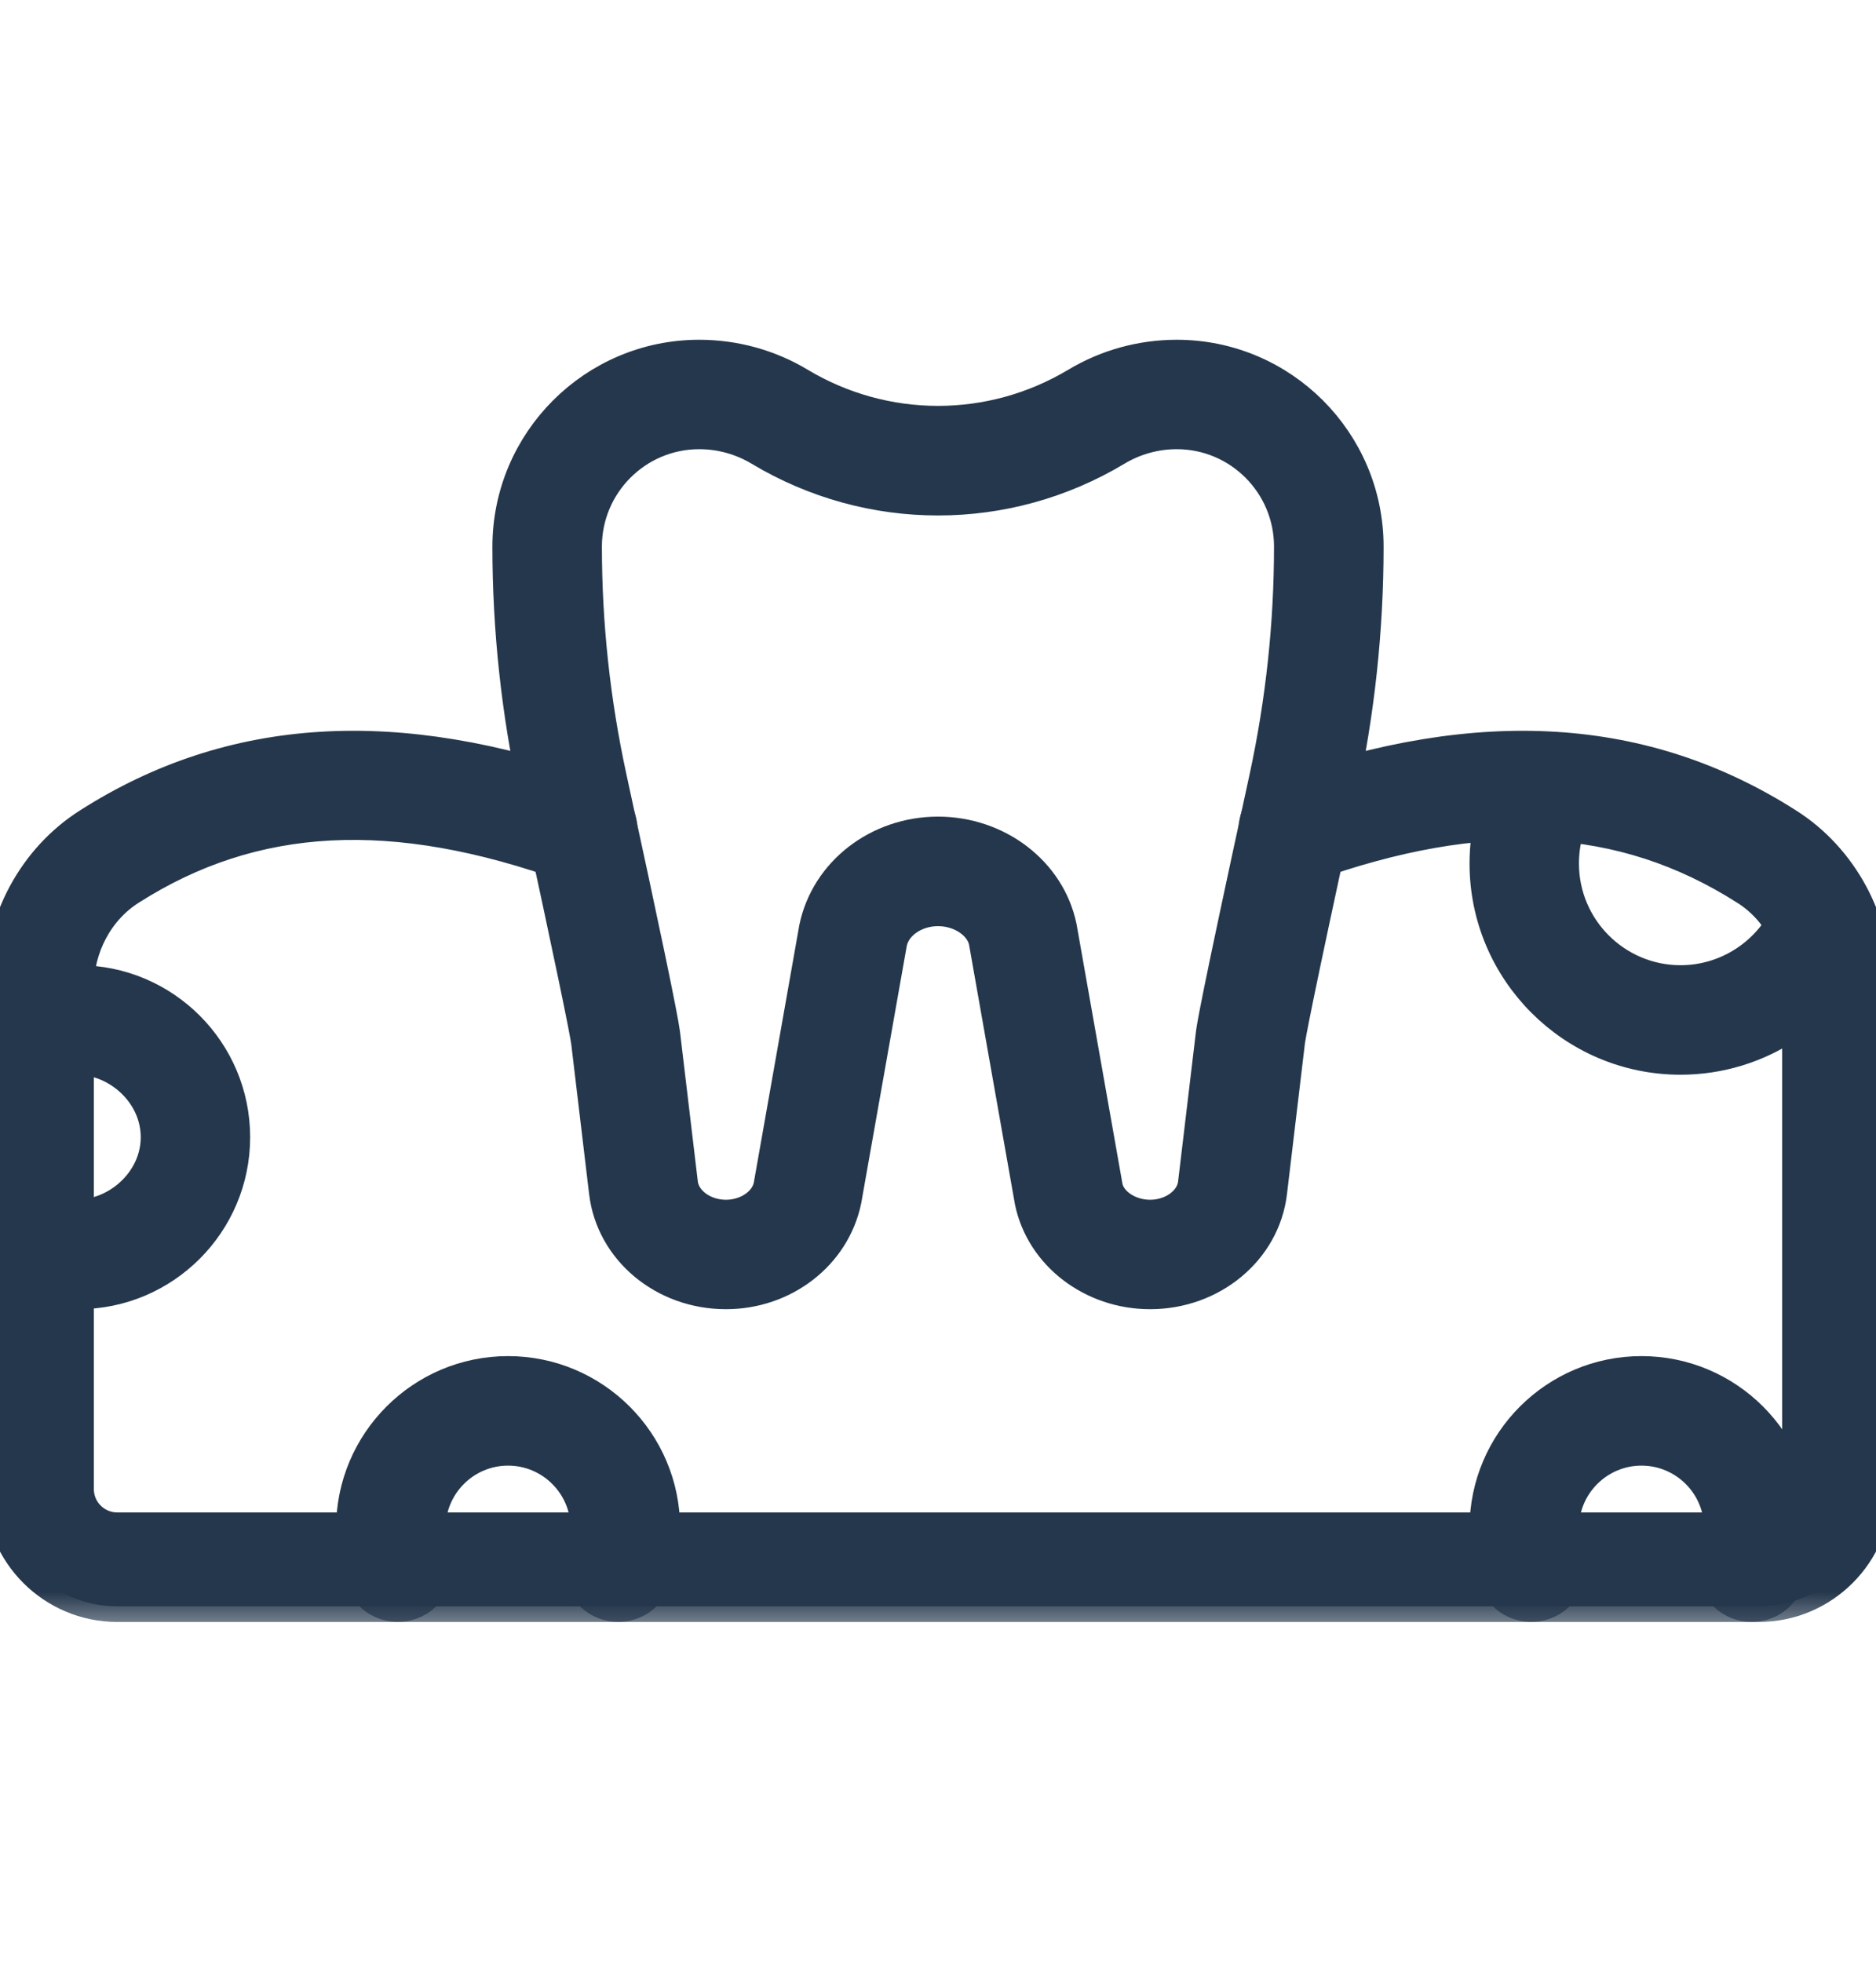 <?xml version="1.0" encoding="UTF-8"?> <svg xmlns="http://www.w3.org/2000/svg" width="22" height="23" viewBox="0 0 22 23" fill="none"><g clip-path="url(#clip0_5611_8254)"><mask id="path-1-outside-1_5611_8254" maskUnits="userSpaceOnUse" x="-1" y="3.167" width="24" height="16" fill="black"><rect fill="white" x="-1" y="3.167" width="24" height="16"></rect><path d="M20.625 18.833H1.375C0.617 18.833 0 18.216 0 17.458V11.573C0 10.794 0.398 10.06 1.039 9.655C2.717 8.585 4.658 8.467 6.969 9.293C7.155 9.352 7.292 9.525 7.292 9.73C7.292 10.036 6.963 10.265 6.674 10.162C4.613 9.42 2.977 9.506 1.53 10.428C1.15 10.668 0.917 11.107 0.917 11.573V17.458C0.917 17.711 1.122 17.916 1.375 17.916H20.625C20.878 17.916 21.083 17.711 21.083 17.458V11.573C21.083 11.107 20.85 10.668 20.472 10.43C19.023 9.506 17.387 9.42 15.326 10.162C15.039 10.266 14.709 10.037 14.708 9.731C14.708 9.513 14.856 9.331 15.058 9.284C17.36 8.467 19.29 8.59 20.963 9.656C21.602 10.06 22 10.794 22 11.573V17.458C22 18.216 21.383 18.833 20.625 18.833Z"></path><path d="M13.487 15.166C12.803 15.166 12.213 14.713 12.083 14.088L11.544 11.039C11.501 10.837 11.267 10.675 11 10.675C10.733 10.675 10.499 10.837 10.454 11.053L9.919 14.074C9.786 14.713 9.196 15.166 8.513 15.166C7.782 15.166 7.172 14.657 7.091 13.98L6.882 12.226C6.869 12.111 6.701 11.284 6.271 9.308C6.063 8.356 5.958 7.38 5.958 6.409C5.958 5.172 6.964 4.167 8.2 4.167C8.616 4.167 9.023 4.279 9.379 4.493C10.379 5.092 11.621 5.092 12.621 4.493C12.977 4.279 13.385 4.167 13.8 4.167C15.036 4.167 16.042 5.172 16.042 6.409C16.042 7.381 15.937 8.357 15.73 9.309C15.187 11.801 15.124 12.172 15.119 12.226L14.91 13.981C14.829 14.657 14.217 15.166 13.487 15.166ZM11 9.758C11.703 9.758 12.31 10.224 12.444 10.866L12.983 13.914C13.021 14.1 13.239 14.25 13.487 14.25C13.749 14.25 13.974 14.084 13.998 13.872L14.207 12.118C14.216 12.05 14.24 11.844 14.834 9.115C15.026 8.226 15.124 7.316 15.124 6.41C15.125 5.678 14.531 5.083 13.8 5.083C13.551 5.083 13.306 5.151 13.093 5.279C11.802 6.054 10.199 6.054 8.908 5.279C8.694 5.151 8.449 5.083 8.2 5.083C7.469 5.083 6.875 5.677 6.875 6.409C6.875 7.315 6.973 8.226 7.166 9.114C7.559 10.92 7.769 11.93 7.792 12.117L8.001 13.872C8.026 14.084 8.251 14.25 8.513 14.25C8.761 14.25 8.979 14.1 9.02 13.901L9.554 10.88C9.69 10.224 10.297 9.758 11 9.758Z"></path><path d="M0.917 15.166C0.701 15.166 0.498 15.13 0.297 15.055L0.62 14.196C1.179 14.405 1.834 13.945 1.834 13.333C1.834 12.72 1.179 12.26 0.62 12.47L0.297 11.611C0.498 11.537 0.701 11.5 0.917 11.5C1.928 11.5 2.75 12.322 2.75 13.333C2.75 14.344 1.928 15.166 0.917 15.166Z"></path><path d="M19.708 12.417C18.445 12.417 17.417 11.388 17.417 10.125C17.417 9.706 17.527 9.308 17.733 8.975L18.512 9.459C18.395 9.647 18.333 9.877 18.333 10.125C18.333 10.883 18.95 11.5 19.708 11.5C20.256 11.5 20.753 11.173 20.975 10.666L21.384 10.845L21.853 10.84L21.815 11.032C21.447 11.873 20.621 12.417 19.708 12.417Z"></path><path d="M20.543 18.833C20.488 18.833 20.434 18.824 20.381 18.804C20.145 18.715 20.025 18.451 20.113 18.213C20.15 18.115 20.167 18.024 20.167 17.916C20.167 17.411 19.755 17 19.25 17C18.745 17 18.333 17.411 18.333 17.916C18.333 18.024 18.35 18.115 18.387 18.213C18.475 18.451 18.355 18.715 18.119 18.804C17.881 18.892 17.617 18.774 17.529 18.536C17.453 18.335 17.417 18.133 17.417 17.916C17.417 16.905 18.239 16.083 19.25 16.083C20.261 16.083 21.083 16.905 21.083 17.916C21.083 18.133 21.047 18.335 20.971 18.536C20.903 18.72 20.728 18.833 20.543 18.833Z"></path><path d="M7.251 18.833C7.197 18.833 7.143 18.824 7.09 18.804C6.853 18.715 6.733 18.451 6.822 18.213C6.859 18.115 6.875 18.024 6.875 17.916C6.875 17.411 6.463 17 5.958 17C5.453 17 5.042 17.411 5.042 17.916C5.042 18.024 5.058 18.115 5.095 18.213C5.184 18.451 5.064 18.715 4.827 18.804C4.591 18.892 4.326 18.774 4.237 18.536C4.162 18.335 4.125 18.133 4.125 17.916C4.125 16.905 4.947 16.083 5.958 16.083C6.969 16.083 7.792 16.905 7.792 17.916C7.792 18.133 7.755 18.335 7.68 18.536C7.611 18.72 7.436 18.833 7.251 18.833Z"></path></mask><path d="M20.625 18.833H1.375C0.617 18.833 0 18.216 0 17.458V11.573C0 10.794 0.398 10.06 1.039 9.655C2.717 8.585 4.658 8.467 6.969 9.293C7.155 9.352 7.292 9.525 7.292 9.73C7.292 10.036 6.963 10.265 6.674 10.162C4.613 9.42 2.977 9.506 1.53 10.428C1.15 10.668 0.917 11.107 0.917 11.573V17.458C0.917 17.711 1.122 17.916 1.375 17.916H20.625C20.878 17.916 21.083 17.711 21.083 17.458V11.573C21.083 11.107 20.85 10.668 20.472 10.43C19.023 9.506 17.387 9.42 15.326 10.162C15.039 10.266 14.709 10.037 14.708 9.731C14.708 9.513 14.856 9.331 15.058 9.284C17.36 8.467 19.29 8.59 20.963 9.656C21.602 10.06 22 10.794 22 11.573V17.458C22 18.216 21.383 18.833 20.625 18.833Z" fill="#25374C"></path><path d="M13.487 15.166C12.803 15.166 12.213 14.713 12.083 14.088L11.544 11.039C11.501 10.837 11.267 10.675 11 10.675C10.733 10.675 10.499 10.837 10.454 11.053L9.919 14.074C9.786 14.713 9.196 15.166 8.513 15.166C7.782 15.166 7.172 14.657 7.091 13.98L6.882 12.226C6.869 12.111 6.701 11.284 6.271 9.308C6.063 8.356 5.958 7.38 5.958 6.409C5.958 5.172 6.964 4.167 8.2 4.167C8.616 4.167 9.023 4.279 9.379 4.493C10.379 5.092 11.621 5.092 12.621 4.493C12.977 4.279 13.385 4.167 13.8 4.167C15.036 4.167 16.042 5.172 16.042 6.409C16.042 7.381 15.937 8.357 15.73 9.309C15.187 11.801 15.124 12.172 15.119 12.226L14.91 13.981C14.829 14.657 14.217 15.166 13.487 15.166ZM11 9.758C11.703 9.758 12.31 10.224 12.444 10.866L12.983 13.914C13.021 14.1 13.239 14.25 13.487 14.25C13.749 14.25 13.974 14.084 13.998 13.872L14.207 12.118C14.216 12.05 14.24 11.844 14.834 9.115C15.026 8.226 15.124 7.316 15.124 6.41C15.125 5.678 14.531 5.083 13.8 5.083C13.551 5.083 13.306 5.151 13.093 5.279C11.802 6.054 10.199 6.054 8.908 5.279C8.694 5.151 8.449 5.083 8.2 5.083C7.469 5.083 6.875 5.677 6.875 6.409C6.875 7.315 6.973 8.226 7.166 9.114C7.559 10.92 7.769 11.93 7.792 12.117L8.001 13.872C8.026 14.084 8.251 14.25 8.513 14.25C8.761 14.25 8.979 14.1 9.02 13.901L9.554 10.88C9.69 10.224 10.297 9.758 11 9.758Z" fill="#25374C"></path><path d="M0.917 15.166C0.701 15.166 0.498 15.13 0.297 15.055L0.62 14.196C1.179 14.405 1.834 13.945 1.834 13.333C1.834 12.72 1.179 12.26 0.62 12.47L0.297 11.611C0.498 11.537 0.701 11.5 0.917 11.5C1.928 11.5 2.75 12.322 2.75 13.333C2.75 14.344 1.928 15.166 0.917 15.166Z" fill="#25374C"></path><path d="M19.708 12.417C18.445 12.417 17.417 11.388 17.417 10.125C17.417 9.706 17.527 9.308 17.733 8.975L18.512 9.459C18.395 9.647 18.333 9.877 18.333 10.125C18.333 10.883 18.95 11.5 19.708 11.5C20.256 11.5 20.753 11.173 20.975 10.666L21.384 10.845L21.853 10.84L21.815 11.032C21.447 11.873 20.621 12.417 19.708 12.417Z" fill="#25374C"></path><path d="M20.543 18.833C20.488 18.833 20.434 18.824 20.381 18.804C20.145 18.715 20.025 18.451 20.113 18.213C20.15 18.115 20.167 18.024 20.167 17.916C20.167 17.411 19.755 17 19.25 17C18.745 17 18.333 17.411 18.333 17.916C18.333 18.024 18.35 18.115 18.387 18.213C18.475 18.451 18.355 18.715 18.119 18.804C17.881 18.892 17.617 18.774 17.529 18.536C17.453 18.335 17.417 18.133 17.417 17.916C17.417 16.905 18.239 16.083 19.25 16.083C20.261 16.083 21.083 16.905 21.083 17.916C21.083 18.133 21.047 18.335 20.971 18.536C20.903 18.72 20.728 18.833 20.543 18.833Z" fill="#25374C"></path><path d="M7.251 18.833C7.197 18.833 7.143 18.824 7.09 18.804C6.853 18.715 6.733 18.451 6.822 18.213C6.859 18.115 6.875 18.024 6.875 17.916C6.875 17.411 6.463 17 5.958 17C5.453 17 5.042 17.411 5.042 17.916C5.042 18.024 5.058 18.115 5.095 18.213C5.184 18.451 5.064 18.715 4.827 18.804C4.591 18.892 4.326 18.774 4.237 18.536C4.162 18.335 4.125 18.133 4.125 17.916C4.125 16.905 4.947 16.083 5.958 16.083C6.969 16.083 7.792 16.905 7.792 17.916C7.792 18.133 7.755 18.335 7.68 18.536C7.611 18.72 7.436 18.833 7.251 18.833Z" fill="#25374C"></path><path d="M20.625 18.833H1.375C0.617 18.833 0 18.216 0 17.458V11.573C0 10.794 0.398 10.06 1.039 9.655C2.717 8.585 4.658 8.467 6.969 9.293C7.155 9.352 7.292 9.525 7.292 9.73C7.292 10.036 6.963 10.265 6.674 10.162C4.613 9.42 2.977 9.506 1.53 10.428C1.15 10.668 0.917 11.107 0.917 11.573V17.458C0.917 17.711 1.122 17.916 1.375 17.916H20.625C20.878 17.916 21.083 17.711 21.083 17.458V11.573C21.083 11.107 20.85 10.668 20.472 10.43C19.023 9.506 17.387 9.42 15.326 10.162C15.039 10.266 14.709 10.037 14.708 9.731C14.708 9.513 14.856 9.331 15.058 9.284C17.36 8.467 19.29 8.59 20.963 9.656C21.602 10.06 22 10.794 22 11.573V17.458C22 18.216 21.383 18.833 20.625 18.833Z" stroke="#25374C" stroke-width="0.367" mask="url(#path-1-outside-1_5611_8254)"></path><path d="M13.487 15.166C12.803 15.166 12.213 14.713 12.083 14.088L11.544 11.039C11.501 10.837 11.267 10.675 11 10.675C10.733 10.675 10.499 10.837 10.454 11.053L9.919 14.074C9.786 14.713 9.196 15.166 8.513 15.166C7.782 15.166 7.172 14.657 7.091 13.98L6.882 12.226C6.869 12.111 6.701 11.284 6.271 9.308C6.063 8.356 5.958 7.38 5.958 6.409C5.958 5.172 6.964 4.167 8.2 4.167C8.616 4.167 9.023 4.279 9.379 4.493C10.379 5.092 11.621 5.092 12.621 4.493C12.977 4.279 13.385 4.167 13.8 4.167C15.036 4.167 16.042 5.172 16.042 6.409C16.042 7.381 15.937 8.357 15.73 9.309C15.187 11.801 15.124 12.172 15.119 12.226L14.91 13.981C14.829 14.657 14.217 15.166 13.487 15.166ZM11 9.758C11.703 9.758 12.31 10.224 12.444 10.866L12.983 13.914C13.021 14.1 13.239 14.25 13.487 14.25C13.749 14.25 13.974 14.084 13.998 13.872L14.207 12.118C14.216 12.05 14.24 11.844 14.834 9.115C15.026 8.226 15.124 7.316 15.124 6.41C15.125 5.678 14.531 5.083 13.8 5.083C13.551 5.083 13.306 5.151 13.093 5.279C11.802 6.054 10.199 6.054 8.908 5.279C8.694 5.151 8.449 5.083 8.2 5.083C7.469 5.083 6.875 5.677 6.875 6.409C6.875 7.315 6.973 8.226 7.166 9.114C7.559 10.92 7.769 11.93 7.792 12.117L8.001 13.872C8.026 14.084 8.251 14.25 8.513 14.25C8.761 14.25 8.979 14.1 9.02 13.901L9.554 10.88C9.69 10.224 10.297 9.758 11 9.758Z" stroke="#25374C" stroke-width="0.367" mask="url(#path-1-outside-1_5611_8254)"></path><path d="M0.917 15.166C0.701 15.166 0.498 15.13 0.297 15.055L0.62 14.196C1.179 14.405 1.834 13.945 1.834 13.333C1.834 12.72 1.179 12.26 0.62 12.47L0.297 11.611C0.498 11.537 0.701 11.5 0.917 11.5C1.928 11.5 2.75 12.322 2.75 13.333C2.75 14.344 1.928 15.166 0.917 15.166Z" stroke="#25374C" stroke-width="0.367" mask="url(#path-1-outside-1_5611_8254)"></path><path d="M19.708 12.417C18.445 12.417 17.417 11.388 17.417 10.125C17.417 9.706 17.527 9.308 17.733 8.975L18.512 9.459C18.395 9.647 18.333 9.877 18.333 10.125C18.333 10.883 18.95 11.5 19.708 11.5C20.256 11.5 20.753 11.173 20.975 10.666L21.384 10.845L21.853 10.84L21.815 11.032C21.447 11.873 20.621 12.417 19.708 12.417Z" stroke="#25374C" stroke-width="0.367" mask="url(#path-1-outside-1_5611_8254)"></path><path d="M20.543 18.833C20.488 18.833 20.434 18.824 20.381 18.804C20.145 18.715 20.025 18.451 20.113 18.213C20.15 18.115 20.167 18.024 20.167 17.916C20.167 17.411 19.755 17 19.25 17C18.745 17 18.333 17.411 18.333 17.916C18.333 18.024 18.35 18.115 18.387 18.213C18.475 18.451 18.355 18.715 18.119 18.804C17.881 18.892 17.617 18.774 17.529 18.536C17.453 18.335 17.417 18.133 17.417 17.916C17.417 16.905 18.239 16.083 19.25 16.083C20.261 16.083 21.083 16.905 21.083 17.916C21.083 18.133 21.047 18.335 20.971 18.536C20.903 18.72 20.728 18.833 20.543 18.833Z" stroke="#25374C" stroke-width="0.367" mask="url(#path-1-outside-1_5611_8254)"></path><path d="M7.251 18.833C7.197 18.833 7.143 18.824 7.09 18.804C6.853 18.715 6.733 18.451 6.822 18.213C6.859 18.115 6.875 18.024 6.875 17.916C6.875 17.411 6.463 17 5.958 17C5.453 17 5.042 17.411 5.042 17.916C5.042 18.024 5.058 18.115 5.095 18.213C5.184 18.451 5.064 18.715 4.827 18.804C4.591 18.892 4.326 18.774 4.237 18.536C4.162 18.335 4.125 18.133 4.125 17.916C4.125 16.905 4.947 16.083 5.958 16.083C6.969 16.083 7.792 16.905 7.792 17.916C7.792 18.133 7.755 18.335 7.68 18.536C7.611 18.72 7.436 18.833 7.251 18.833Z" stroke="#25374C" stroke-width="0.367" mask="url(#path-1-outside-1_5611_8254)"></path></g><defs><clipPath id="clip0_5611_8254"><rect width="22" height="22" fill="white" transform="translate(0 0.5)"></rect></clipPath></defs></svg> 
